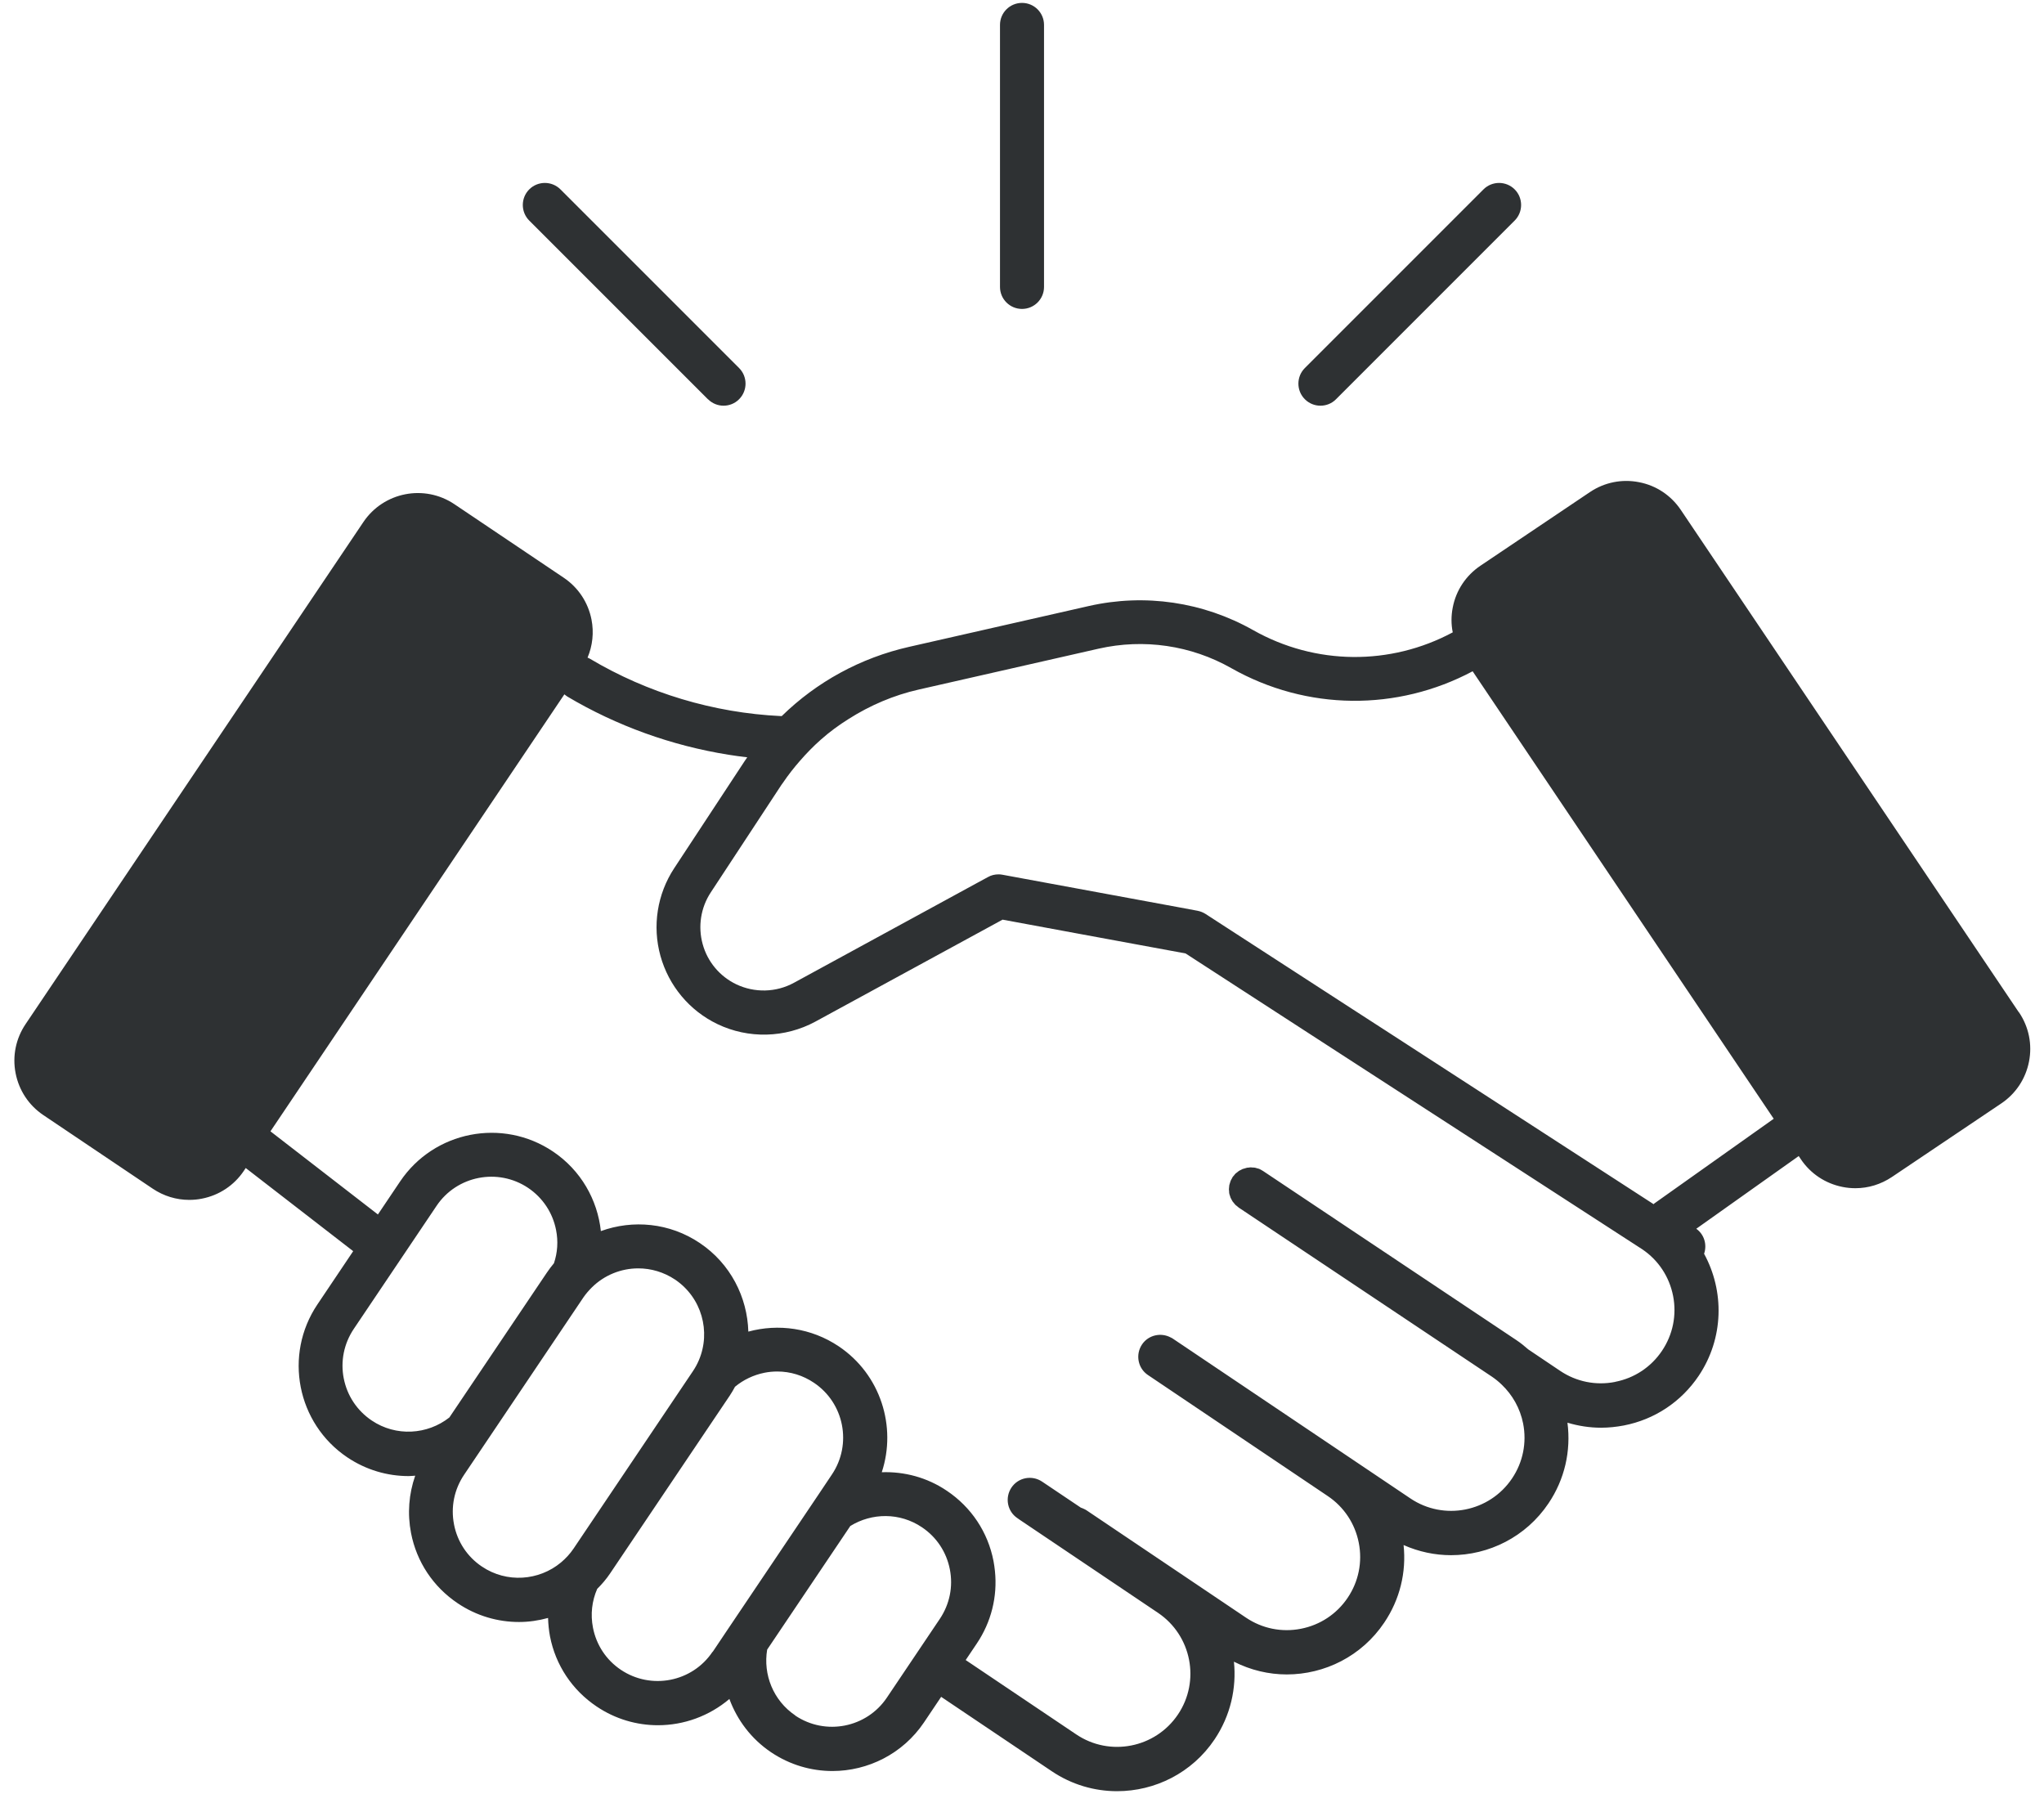 <?xml version="1.0" encoding="utf-8"?>
<svg xmlns="http://www.w3.org/2000/svg" width="98" height="86" viewBox="0 0 98 86" fill="none">
  <path d="M96.786 48.519L80.587 24.445C80.119 23.75 79.406 23.273 78.582 23.116C77.758 22.954 76.92 23.125 76.226 23.593L70.981 27.12C70.286 27.588 69.809 28.301 69.652 29.125C69.573 29.523 69.573 29.926 69.652 30.315C66.666 31.917 63.073 31.898 60.082 30.208C57.689 28.857 54.897 28.445 52.212 29.051L43.592 31.009C41.258 31.537 39.157 32.69 37.481 34.329H37.439C34.217 34.176 31.05 33.227 28.282 31.579C28.244 31.556 28.207 31.542 28.17 31.528C28.411 30.958 28.481 30.324 28.36 29.704C28.198 28.88 27.726 28.167 27.032 27.699L21.786 24.171C20.346 23.204 18.393 23.588 17.425 25.023L1.226 49.097C0.758 49.792 0.587 50.63 0.749 51.454C0.911 52.278 1.383 52.991 2.078 53.458L7.323 56.986C7.846 57.338 8.453 57.523 9.073 57.523C9.277 57.523 9.481 57.505 9.684 57.463C10.508 57.301 11.221 56.829 11.689 56.134L11.781 55.995L16.934 59.981L15.217 62.537C13.592 64.954 14.235 68.241 16.652 69.866C17.555 70.472 18.578 70.764 19.592 70.764C19.698 70.764 19.8 70.75 19.907 70.745C19.601 71.62 19.527 72.56 19.707 73.495C19.976 74.88 20.772 76.074 21.944 76.861C22.846 77.468 23.869 77.759 24.883 77.759C25.356 77.759 25.823 77.69 26.277 77.565C26.286 77.856 26.314 78.153 26.369 78.445C26.638 79.829 27.434 81.023 28.606 81.81C29.508 82.417 30.532 82.708 31.545 82.708C32.786 82.708 34.004 82.269 34.971 81.449C35.342 82.454 36.013 83.361 36.971 84.005C37.874 84.611 38.897 84.903 39.911 84.903C41.61 84.903 43.282 84.083 44.3 82.574L45.124 81.347L50.425 84.912C51.388 85.56 52.476 85.87 53.559 85.87C55.369 85.87 57.152 85 58.235 83.384C58.999 82.245 59.291 80.926 59.161 79.662C59.967 80.07 60.832 80.273 61.694 80.273C63.504 80.273 65.286 79.403 66.369 77.787C67.115 76.681 67.434 75.38 67.295 74.07C68.027 74.394 68.8 74.556 69.569 74.556C71.379 74.556 73.161 73.685 74.244 72.07C75.018 70.921 75.328 69.565 75.152 68.204C75.675 68.361 76.217 68.445 76.763 68.445C77.124 68.445 77.49 68.407 77.856 68.338C79.332 68.051 80.606 67.204 81.444 65.958C82.656 64.153 82.68 61.894 81.703 60.106C81.851 59.676 81.717 59.185 81.328 58.907L86.24 55.421L86.342 55.574C86.809 56.269 87.522 56.741 88.346 56.903C88.55 56.944 88.754 56.963 88.957 56.963C89.578 56.963 90.18 56.778 90.707 56.426L95.953 52.898C96.647 52.431 97.119 51.718 97.281 50.894C97.444 50.069 97.272 49.231 96.805 48.537L96.786 48.519ZM77.434 66.25C76.513 66.431 75.578 66.241 74.8 65.718L73.272 64.69C73.092 64.532 72.906 64.38 72.703 64.245L60.573 56.148L60.559 56.139C60.532 56.12 60.504 56.111 60.481 56.093C60.444 56.074 60.411 56.051 60.374 56.037C60.342 56.023 60.309 56.019 60.272 56.009C60.24 56 60.207 55.986 60.175 55.981C60.138 55.972 60.096 55.972 60.059 55.972C60.032 55.972 60.004 55.963 59.971 55.963C59.93 55.963 59.893 55.972 59.851 55.977C59.823 55.977 59.795 55.977 59.772 55.986C59.735 55.995 59.698 56.009 59.661 56.019C59.633 56.028 59.605 56.032 59.578 56.042C59.545 56.056 59.513 56.074 59.481 56.093C59.453 56.106 59.42 56.12 59.393 56.139C59.365 56.157 59.342 56.181 59.319 56.199C59.291 56.222 59.258 56.241 59.23 56.269C59.207 56.287 59.194 56.315 59.175 56.338C59.147 56.37 59.119 56.398 59.096 56.431C59.082 56.454 59.073 56.477 59.059 56.505C59.036 56.542 59.013 56.579 58.999 56.62C58.99 56.644 58.985 56.671 58.976 56.694C58.962 56.736 58.948 56.778 58.939 56.815C58.934 56.843 58.934 56.875 58.93 56.907C58.93 56.944 58.92 56.981 58.92 57.019C58.92 57.051 58.925 57.083 58.93 57.116C58.93 57.153 58.93 57.185 58.939 57.222C58.944 57.255 58.957 57.287 58.967 57.315C58.976 57.347 58.985 57.384 58.999 57.417C59.013 57.444 59.027 57.472 59.045 57.505C59.064 57.537 59.078 57.569 59.096 57.597C59.115 57.625 59.133 57.644 59.157 57.671C59.18 57.699 59.203 57.731 59.23 57.759C59.249 57.782 59.277 57.796 59.3 57.815C59.332 57.843 59.36 57.87 59.393 57.894L59.476 57.949L71.541 66.005C71.703 66.116 71.851 66.236 71.99 66.37C72.518 66.87 72.883 67.519 73.027 68.245C73.207 69.167 73.018 70.102 72.494 70.88C71.411 72.486 69.226 72.917 67.619 71.833L56.221 64.167C56.194 64.148 56.161 64.134 56.133 64.12C55.661 63.866 55.059 64 54.754 64.454C54.43 64.94 54.555 65.597 55.041 65.921L55.152 65.995L63.661 71.722C64.439 72.245 64.967 73.042 65.147 73.963C65.328 74.884 65.138 75.82 64.615 76.597C64.092 77.375 63.295 77.903 62.374 78.083C61.453 78.264 60.518 78.074 59.74 77.551L52.092 72.403C52.055 72.375 52.013 72.361 51.971 72.338C51.92 72.315 51.874 72.292 51.823 72.278L49.962 71.028C49.476 70.704 48.819 70.829 48.494 71.315C48.17 71.801 48.295 72.458 48.782 72.782L48.902 72.866L55.522 77.32C57.129 78.403 57.559 80.588 56.476 82.195C55.393 83.801 53.207 84.231 51.601 83.148L46.3 79.583L46.832 78.792C47.527 77.759 47.828 76.542 47.703 75.32C47.684 75.157 47.666 74.995 47.633 74.833C47.365 73.449 46.569 72.255 45.397 71.468C44.444 70.824 43.351 70.542 42.277 70.579C42.999 68.389 42.221 65.894 40.217 64.546C38.893 63.657 37.309 63.449 35.879 63.838C35.832 62.19 35.027 60.583 33.555 59.593C32.106 58.616 30.342 58.463 28.809 59.019C28.647 57.523 27.856 56.106 26.513 55.204C24.096 53.579 20.809 54.222 19.184 56.639L18.119 58.222L12.967 54.236L27.059 33.287C27.106 33.324 27.152 33.361 27.203 33.394C29.573 34.801 32.203 35.745 34.92 36.181C35.221 36.227 35.522 36.273 35.828 36.306C35.791 36.361 35.749 36.417 35.712 36.472L35.657 36.556L32.323 41.625C31.508 42.866 31.268 44.398 31.666 45.829C32.064 47.259 33.055 48.449 34.393 49.093C35.883 49.81 37.638 49.764 39.092 48.977L48.069 44.088L51.522 44.727L56.842 45.708L64.323 50.556L70.05 54.264L78.735 59.889C79.513 60.412 80.036 61.208 80.217 62.125C80.397 63.046 80.207 63.981 79.684 64.759C79.161 65.537 78.365 66.065 77.444 66.245L77.434 66.25ZM38.133 82.241C37.069 81.523 36.582 80.273 36.782 79.083L40.768 73.157C41.795 72.523 43.138 72.5 44.203 73.218C44.907 73.69 45.379 74.407 45.541 75.236C45.703 76.065 45.532 76.907 45.059 77.611L42.522 81.384C41.55 82.833 39.578 83.218 38.129 82.245L38.133 82.241ZM34.161 79.19C33.189 80.639 31.217 81.023 29.768 80.051C29.064 79.579 28.592 78.861 28.43 78.032C28.305 77.394 28.379 76.75 28.633 76.171C28.86 75.945 29.073 75.699 29.258 75.421L34.981 66.917C35.078 66.773 35.161 66.63 35.24 66.481C35.643 66.148 36.124 65.917 36.652 65.81C36.856 65.769 37.064 65.75 37.268 65.75C37.893 65.75 38.499 65.935 39.027 66.292C40.476 67.264 40.86 69.236 39.888 70.685L39.24 71.653L34.819 78.222L34.17 79.19H34.161ZM21.768 73.079C21.606 72.25 21.777 71.407 22.249 70.704L23.147 69.37L27.971 62.199C28.092 62.023 28.231 61.866 28.374 61.722C28.976 61.125 29.782 60.806 30.601 60.806C31.207 60.806 31.823 60.981 32.365 61.343C33.643 62.204 34.092 63.838 33.508 65.208C33.43 65.389 33.337 65.565 33.221 65.736L27.499 74.241C27.328 74.495 27.119 74.718 26.893 74.907C25.842 75.782 24.295 75.903 23.106 75.102C22.402 74.63 21.93 73.912 21.768 73.083V73.079ZM16.481 66.083C16.319 65.255 16.49 64.412 16.962 63.708L20.93 57.81C21.902 56.361 23.874 55.977 25.323 56.949C26.022 57.421 26.499 58.139 26.661 58.968C26.768 59.509 26.731 60.051 26.559 60.56C26.439 60.704 26.323 60.856 26.217 61.014L21.545 67.954C20.494 68.782 18.985 68.884 17.819 68.097C17.119 67.625 16.643 66.907 16.481 66.079V66.083ZM79.295 57.722L79.286 57.731L66.457 49.421L64.86 48.389L57.8 43.815C57.684 43.741 57.555 43.69 57.416 43.662L56.471 43.486L48.064 41.935C47.999 41.921 47.934 41.917 47.874 41.917C47.698 41.917 47.522 41.958 47.369 42.046L46.856 42.324L38.064 47.116C37.207 47.583 36.175 47.606 35.295 47.185C34.508 46.806 33.92 46.106 33.689 45.259C33.457 44.417 33.596 43.514 34.078 42.782L37.467 37.625C37.49 37.588 37.518 37.56 37.541 37.523C37.791 37.153 38.064 36.806 38.356 36.472C38.67 36.111 38.999 35.773 39.356 35.458C39.772 35.088 40.221 34.759 40.694 34.463C41.717 33.815 42.846 33.329 44.055 33.056L52.675 31.097C54.842 30.607 57.101 30.935 59.036 32.032C62.652 34.079 66.99 34.106 70.606 32.181L85.041 53.634L79.499 57.565L79.291 57.713L79.295 57.722Z" fill="#2E3133"/>
  <path d="M33.945 19.139C34.153 19.347 34.422 19.449 34.69 19.449C34.959 19.449 35.232 19.347 35.436 19.139C35.848 18.727 35.848 18.056 35.436 17.644L26.871 9.079C26.459 8.667 25.788 8.667 25.375 9.079C24.963 9.491 24.963 10.162 25.375 10.574L33.94 19.139H33.945Z" fill="#2E3133"/>
  <path d="M63.311 19.449C63.58 19.449 63.853 19.347 64.056 19.139L72.621 10.574C73.033 10.162 73.033 9.491 72.621 9.079C72.209 8.667 71.538 8.667 71.126 9.079L62.561 17.644C62.149 18.056 62.149 18.727 62.561 19.139C62.769 19.347 63.038 19.449 63.306 19.449H63.311Z" fill="#2E3133"/>
  <path d="M49.001 14.81C49.584 14.81 50.056 14.338 50.056 13.755V1.194C50.056 0.611 49.584 0.139 49.001 0.139C48.417 0.139 47.945 0.611 47.945 1.194V13.755C47.945 14.338 48.417 14.81 49.001 14.81Z" fill="#2E3133"/>
</svg>
